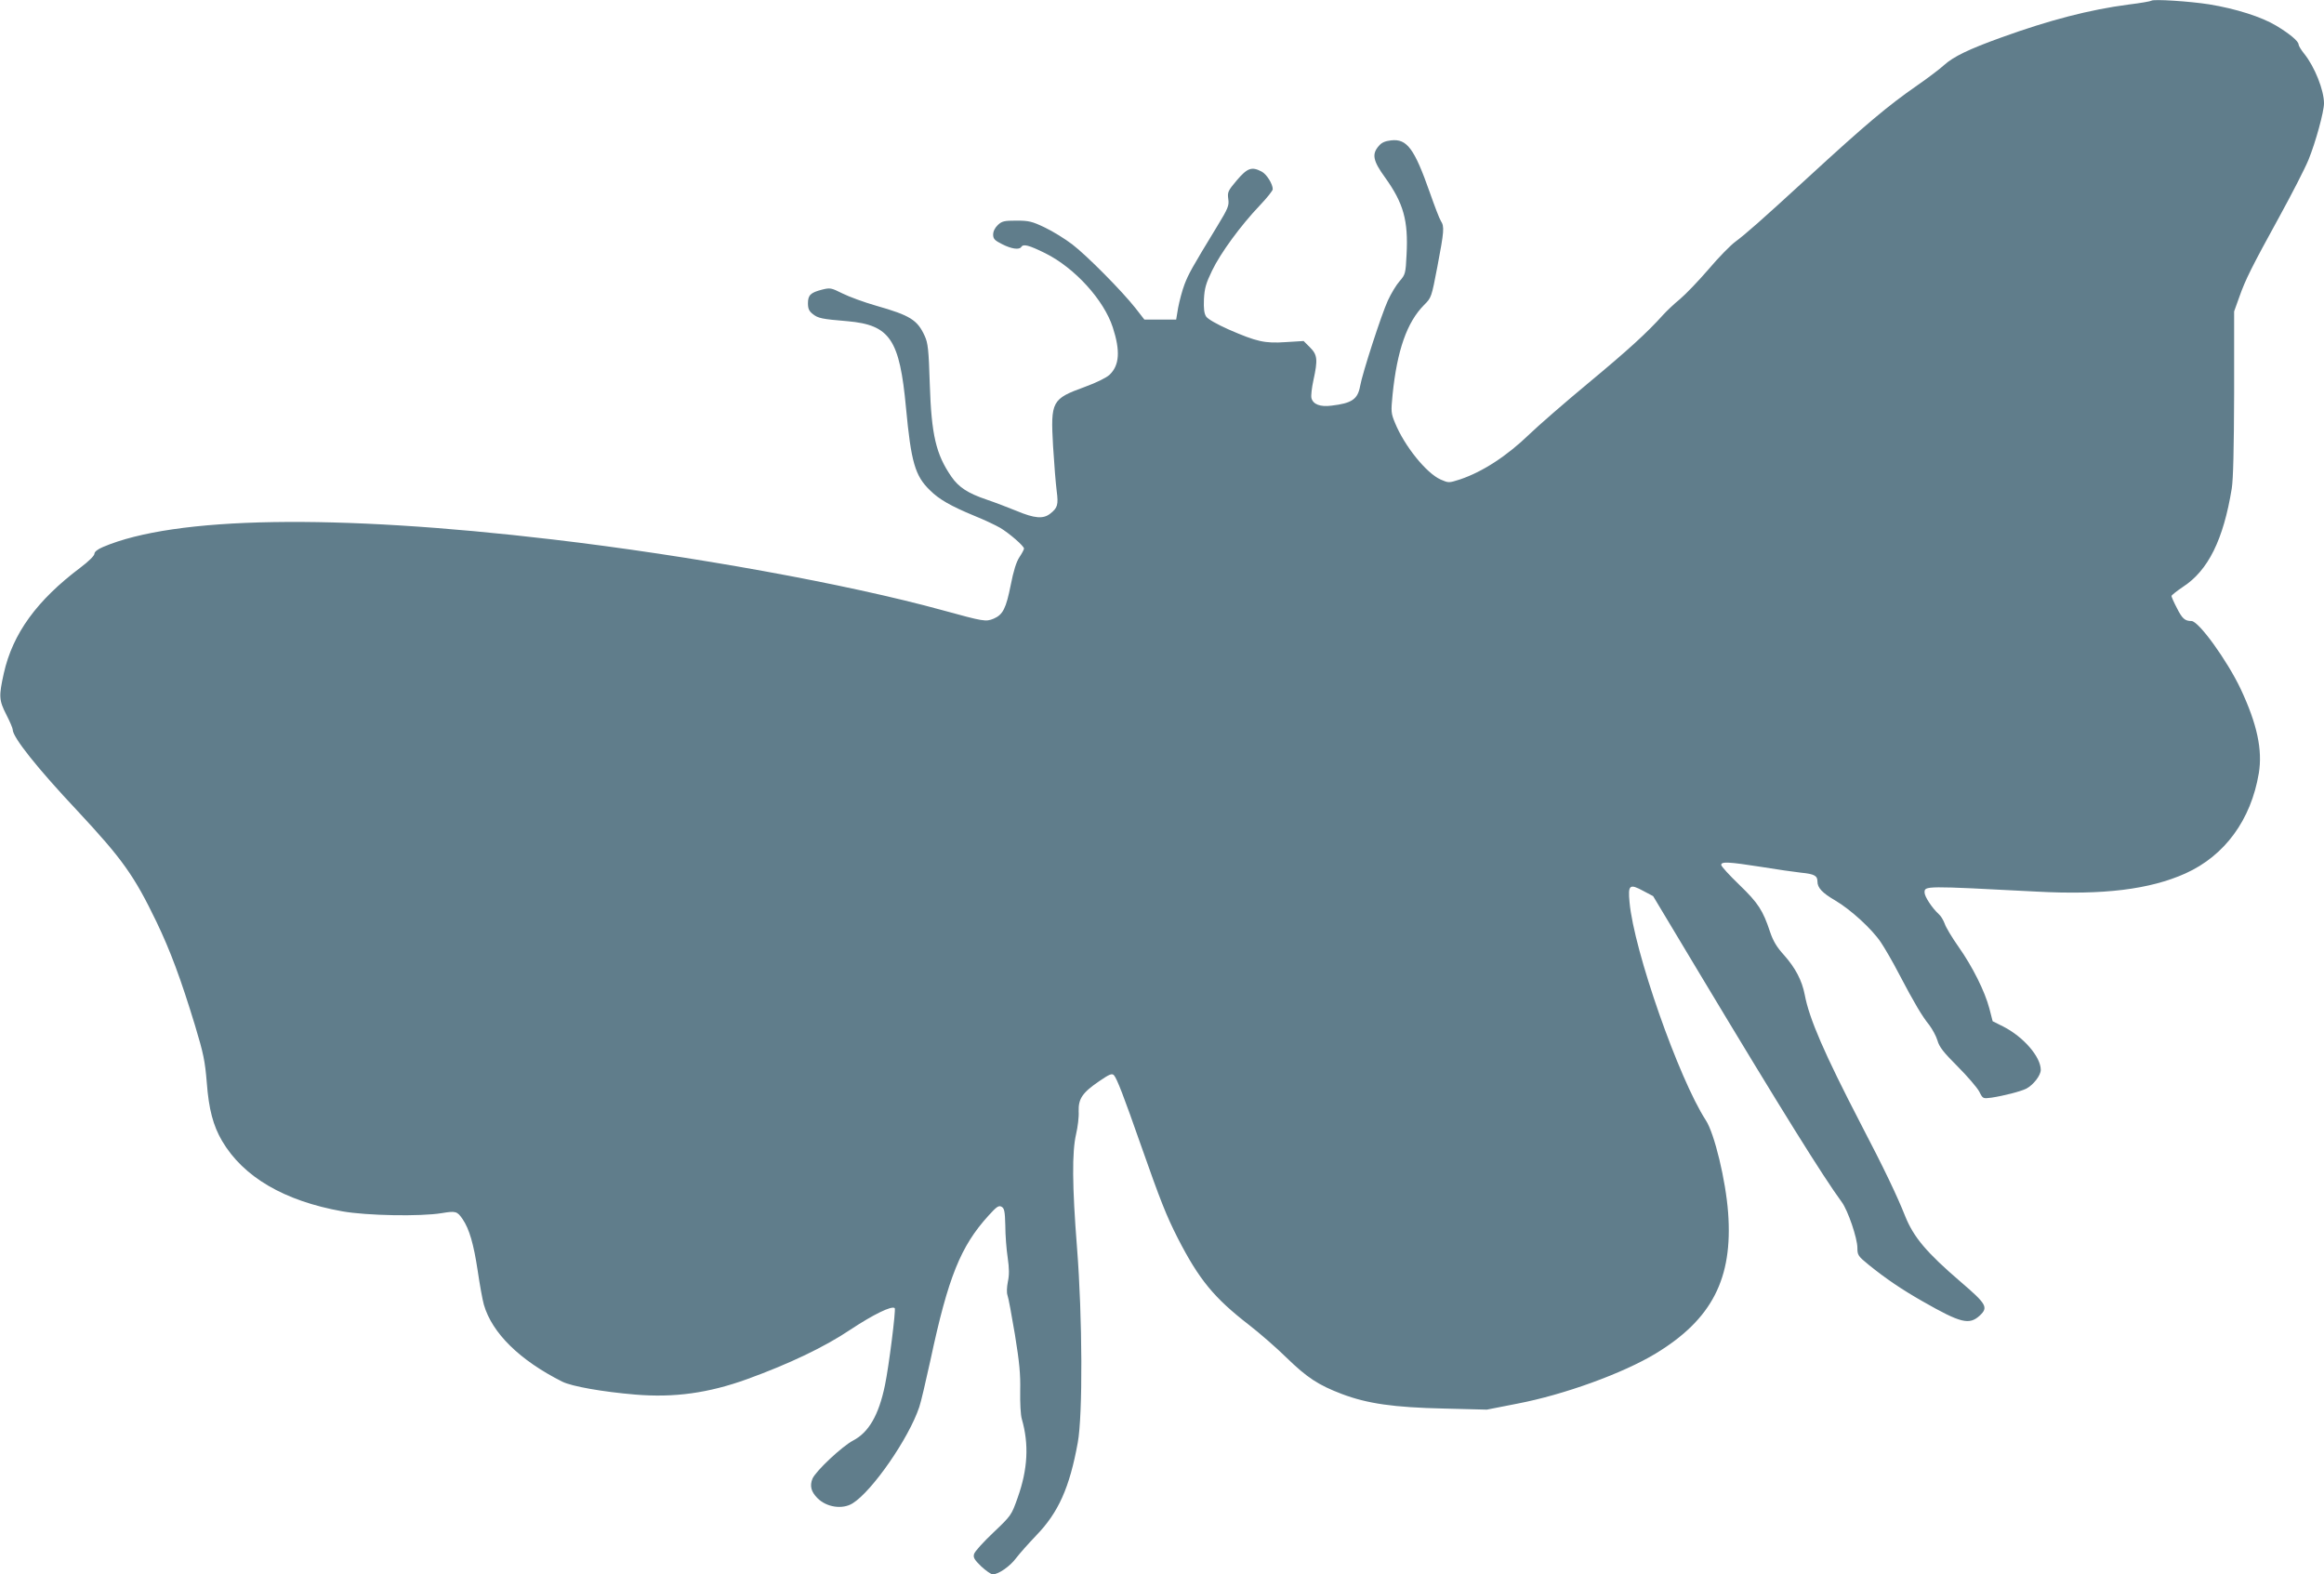 <?xml version="1.0" standalone="no"?>
<!DOCTYPE svg PUBLIC "-//W3C//DTD SVG 20010904//EN"
 "http://www.w3.org/TR/2001/REC-SVG-20010904/DTD/svg10.dtd">
<svg version="1.0" xmlns="http://www.w3.org/2000/svg"
 width="1280pt" height="867pt" viewBox="0 0 1280 867"
 preserveAspectRatio="xMidYMid meet">
<g transform="translate(0,867) scale(0.1,-0.1)"
fill="#607d8b" stroke="none">
<path d="M11849 8666 c-3 -3 -59 -13 -125 -21 -215 -28 -438 -86 -703 -182
-178 -64 -262 -105 -313 -151 -23 -21 -90 -72 -148 -112 -164 -114 -283 -214
-605 -510 -258 -237 -344 -312 -397 -351 -26 -19 -92 -86 -147 -151 -55 -64
-126 -138 -158 -165 -32 -26 -74 -66 -93 -87 -88 -98 -192 -193 -410 -374
-129 -107 -275 -234 -325 -282 -126 -122 -259 -208 -383 -250 -63 -20 -63 -20
-107 -1 -79 35 -200 185 -252 313 -22 53 -22 62 -13 155 25 244 79 398 173
493 41 41 41 41 74 213 37 195 39 219 19 250 -8 12 -35 83 -61 157 -85 242
-126 297 -213 287 -34 -4 -53 -12 -69 -32 -38 -44 -31 -81 36 -173 101 -141
128 -236 118 -424 -5 -105 -7 -110 -38 -146 -18 -20 -47 -68 -65 -107 -35 -76
-141 -402 -153 -472 -13 -72 -46 -94 -158 -107 -61 -8 -101 7 -110 42 -3 13 2
57 11 98 25 114 22 140 -19 181 l-35 35 -98 -6 c-116 -8 -160 2 -316 70 -65
29 -114 57 -123 71 -11 17 -14 43 -12 95 3 60 11 88 45 158 46 96 158 249 263
359 39 41 71 81 71 89 0 29 -34 83 -61 97 -55 29 -79 20 -137 -48 -49 -58 -52
-65 -47 -103 5 -36 0 -50 -61 -150 -142 -233 -157 -261 -180 -320 -13 -34 -28
-92 -35 -128 l-11 -66 -88 0 -87 0 -49 63 c-74 94 -268 290 -348 351 -39 30
-107 72 -151 93 -71 34 -89 38 -157 38 -67 0 -80 -3 -102 -24 -16 -15 -26 -35
-26 -53 0 -23 8 -32 50 -53 51 -26 94 -32 105 -15 11 18 42 10 133 -35 162
-81 322 -257 371 -408 42 -129 37 -209 -18 -261 -17 -16 -71 -43 -137 -67
-181 -66 -188 -78 -174 -326 6 -98 15 -209 20 -247 10 -76 5 -93 -36 -125 -38
-30 -86 -26 -184 15 -47 19 -122 48 -167 63 -103 35 -153 68 -193 126 -85 123
-110 230 -119 510 -6 190 -10 226 -28 265 -40 88 -80 113 -266 166 -67 19
-151 50 -187 68 -62 31 -68 32 -112 21 -63 -16 -78 -30 -78 -75 0 -30 6 -43
26 -59 30 -24 50 -28 193 -40 233 -21 286 -100 321 -477 28 -299 50 -375 132
-454 50 -50 115 -87 243 -140 55 -22 120 -53 144 -67 49 -29 131 -100 131
-114 0 -5 -11 -26 -25 -47 -17 -25 -33 -76 -48 -153 -26 -130 -43 -164 -94
-186 -44 -18 -54 -16 -284 47 -524 144 -1386 300 -2144 389 -1204 142 -2082
127 -2477 -41 -31 -13 -48 -27 -48 -38 0 -10 -32 -42 -76 -75 -241 -181 -374
-364 -423 -583 -28 -126 -27 -148 14 -228 19 -37 35 -74 35 -82 0 -42 134
-211 358 -449 246 -264 311 -355 433 -608 77 -160 135 -316 213 -572 47 -156
55 -195 65 -316 11 -146 35 -236 84 -320 117 -199 343 -331 663 -388 136 -24
430 -29 546 -10 78 13 86 11 116 -33 37 -54 61 -138 83 -284 11 -75 26 -159
34 -187 45 -156 197 -306 432 -424 52 -26 222 -56 401 -71 215 -18 404 8 617
85 229 83 427 177 568 272 127 84 229 134 245 119 7 -8 -32 -320 -54 -425 -34
-164 -89 -259 -175 -304 -61 -32 -205 -167 -224 -210 -16 -39 -8 -72 27 -107
50 -51 138 -64 194 -29 107 66 309 357 367 530 9 25 36 142 62 260 97 455 166
626 319 794 46 51 57 58 73 49 15 -9 18 -26 20 -103 0 -51 6 -130 13 -176 9
-62 9 -97 1 -134 -6 -31 -7 -60 -2 -74 5 -12 23 -110 41 -217 25 -154 31 -219
29 -310 -1 -65 2 -132 9 -155 40 -139 33 -276 -23 -433 -34 -96 -35 -98 -134
-192 -55 -52 -103 -105 -106 -118 -6 -19 2 -32 39 -68 26 -24 54 -44 64 -44
32 0 96 45 129 90 19 25 69 81 111 125 121 125 183 262 228 510 28 151 26 690
-4 1073 -27 342 -28 529 -5 627 9 39 16 94 14 124 -2 70 20 103 112 166 57 39
71 45 82 34 17 -19 53 -112 150 -389 107 -304 138 -383 202 -509 117 -228 200
-329 393 -478 58 -45 150 -125 206 -180 113 -110 176 -151 305 -200 140 -53
287 -74 561 -80 l237 -6 168 33 c257 49 582 167 762 276 310 188 426 413 399
776 -13 177 -75 436 -123 509 -149 230 -396 934 -420 1201 -9 95 0 103 77 61
l53 -28 267 -445 c444 -739 668 -1098 772 -1240 34 -46 86 -199 86 -252 0 -40
4 -46 63 -94 94 -76 181 -135 297 -201 210 -120 256 -131 314 -78 48 45 38 63
-103 184 -190 163 -261 247 -308 364 -45 113 -115 260 -245 509 -200 386 -283
577 -308 710 -15 78 -51 147 -113 217 -42 46 -61 79 -78 129 -39 118 -65 159
-170 260 -54 52 -99 101 -99 109 0 19 41 17 220 -11 85 -14 184 -28 220 -32
73 -7 90 -17 90 -48 0 -35 26 -63 98 -105 85 -50 202 -157 251 -230 21 -31 67
-110 101 -176 83 -158 126 -231 166 -280 17 -23 38 -61 45 -85 10 -36 34 -66
111 -143 54 -54 107 -116 119 -138 20 -40 20 -40 67 -34 67 10 161 34 193 50
39 21 79 73 79 103 0 72 -95 182 -207 239 l-58 29 -18 70 c-25 95 -93 231
-170 340 -36 51 -70 108 -76 127 -7 19 -21 43 -33 53 -36 33 -78 96 -78 119 0
37 0 37 615 5 370 -20 626 12 822 100 217 98 361 295 404 552 21 128 -9 270
-100 464 -74 156 -231 374 -271 374 -36 0 -51 13 -80 71 -17 32 -30 62 -30 67
0 4 29 27 63 50 139 90 223 260 269 542 8 51 12 217 13 525 l0 450 28 78 c34
97 68 165 223 447 68 124 140 264 159 311 39 96 85 264 85 310 0 72 -51 201
-109 273 -17 21 -31 44 -31 51 0 18 -49 59 -124 104 -80 48 -221 93 -368 117
-108 17 -309 30 -319 20z"/>
</g>
</svg>
